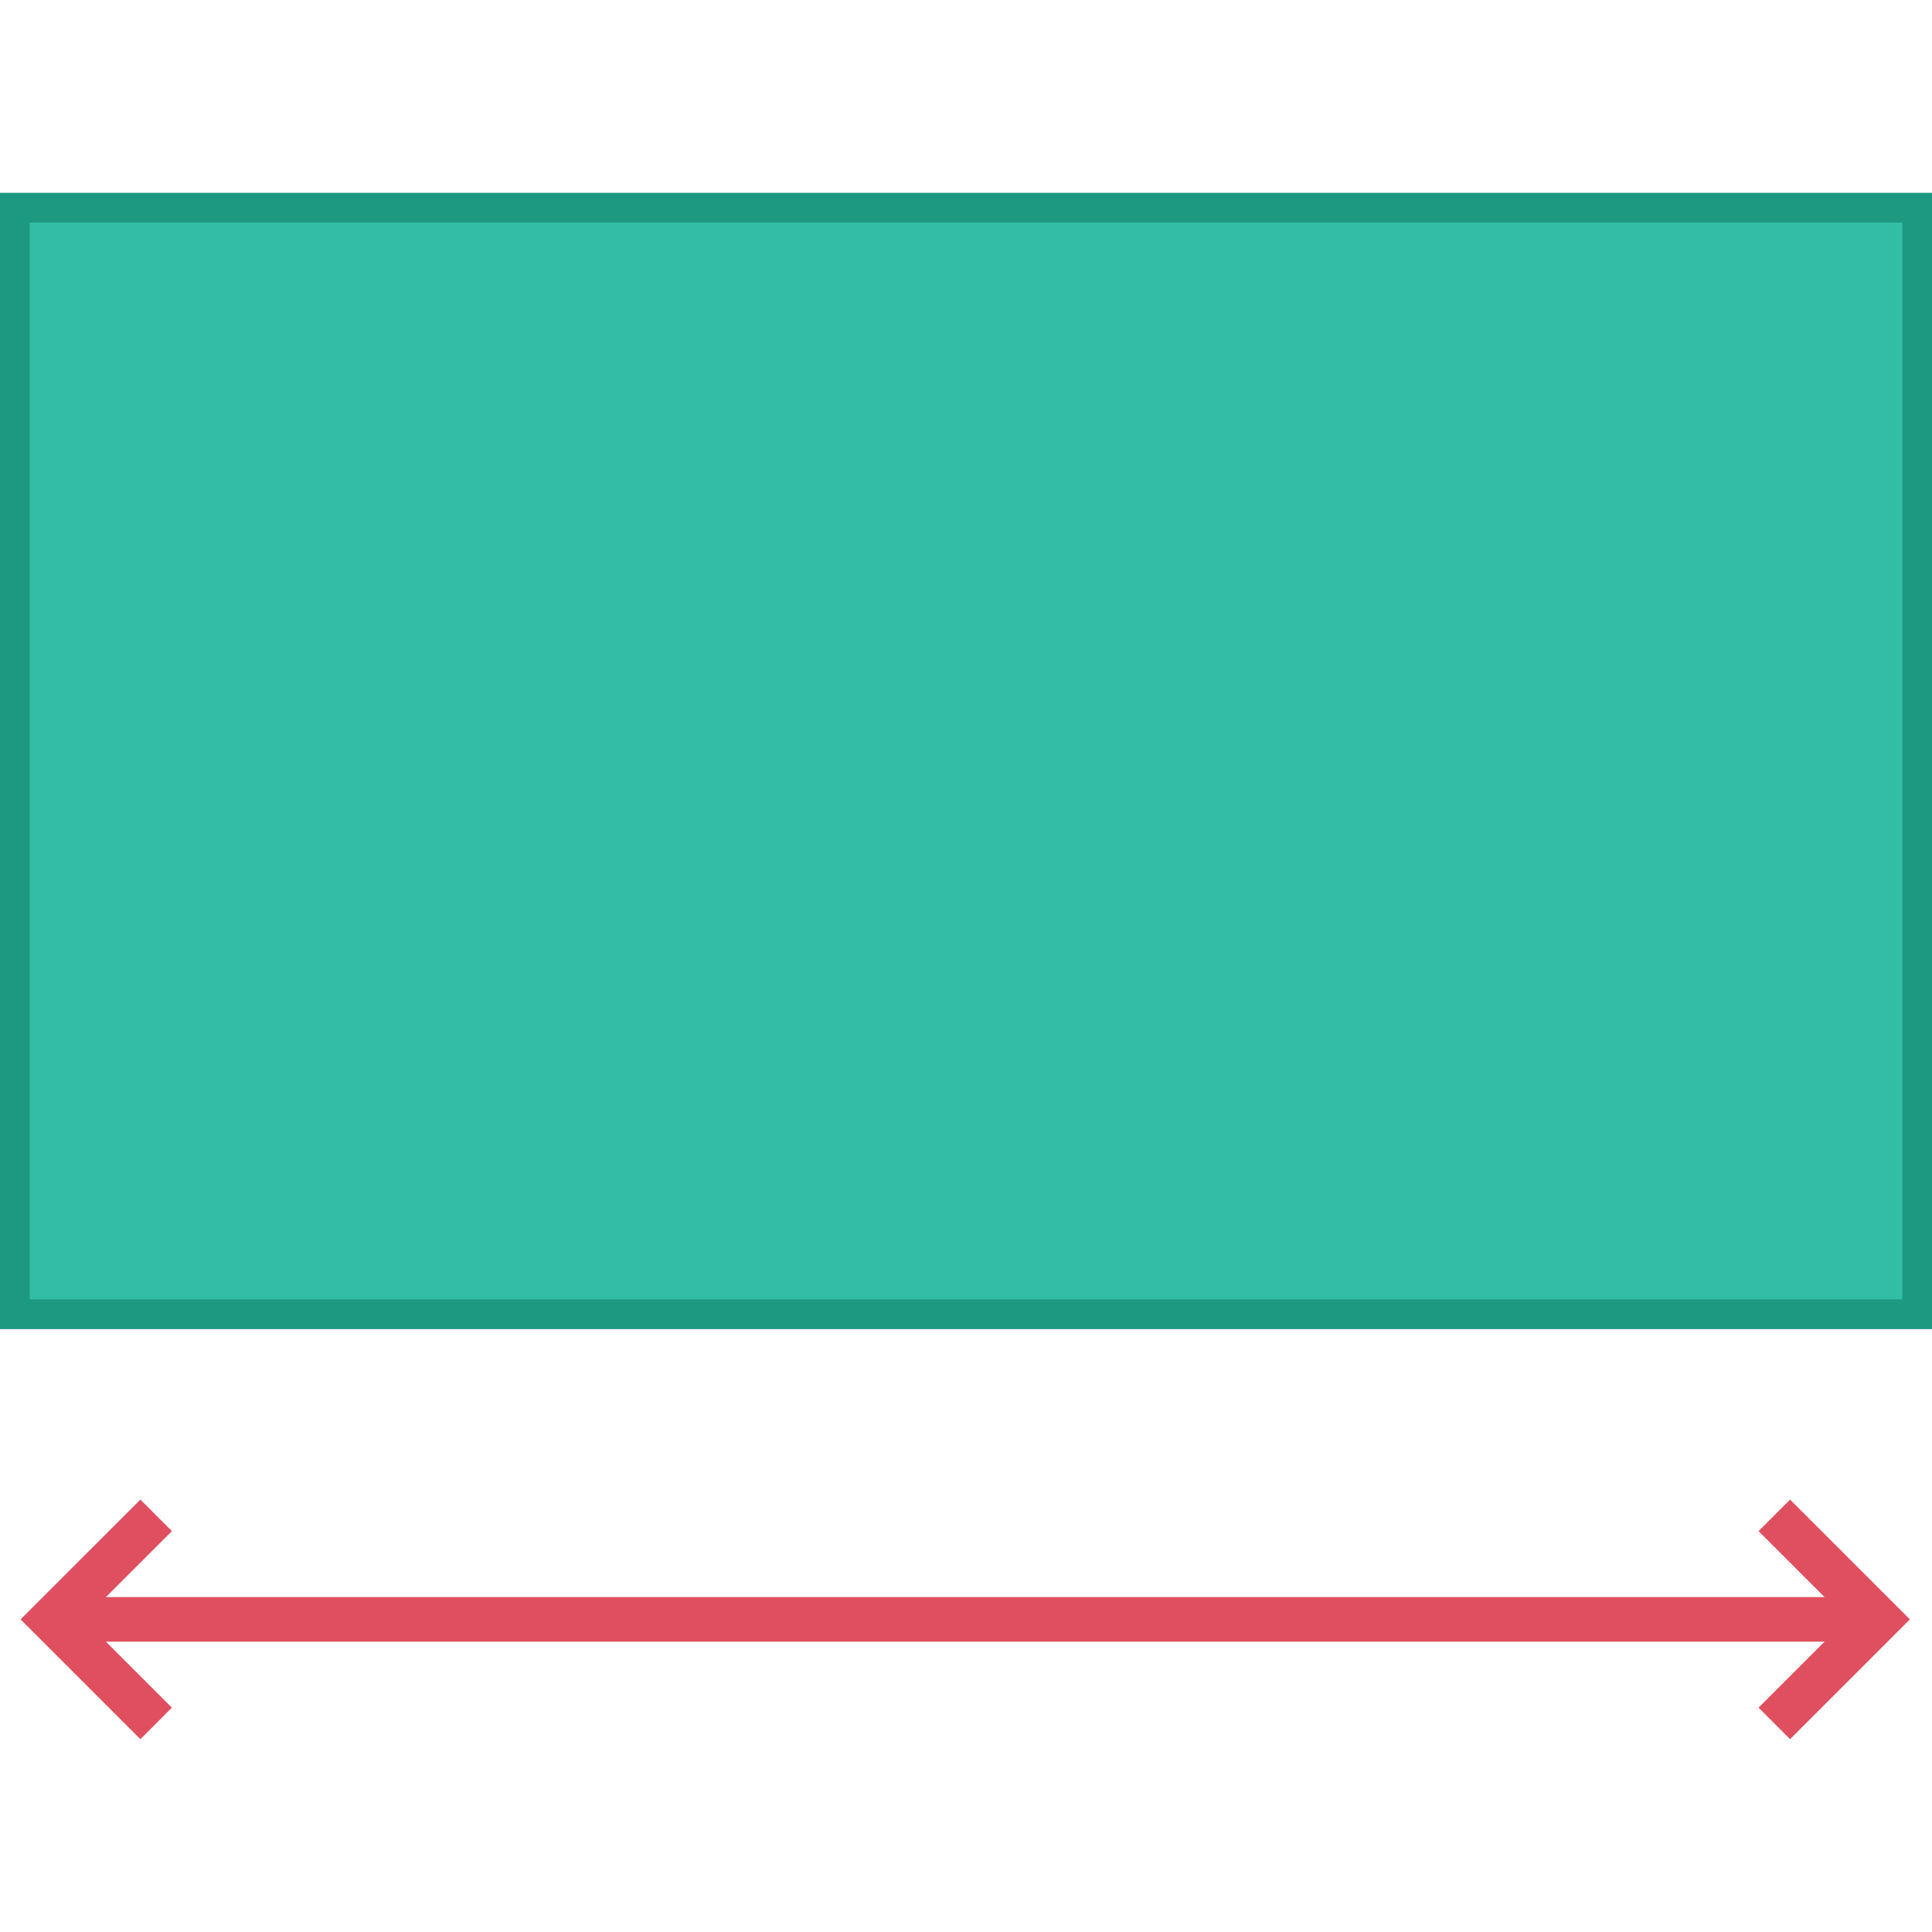 <?xml version="1.0" encoding="iso-8859-1"?>
<!-- Uploaded to: SVG Repo, www.svgrepo.com, Generator: SVG Repo Mixer Tools -->
<svg version="1.1" id="Layer_1" xmlns="http://www.w3.org/2000/svg" xmlns:xlink="http://www.w3.org/1999/xlink" 
	 viewBox="0 0 512 512" xml:space="preserve">
<rect x="3.946" y="55.075" style="fill:#32BEA6;" width="504.115" height="293.258"/>
<path style="fill:#1D9981;" d="M512,352.232H0V51.098h512V352.232z M7.877,344.355h496.246V58.975H7.877V344.355z"/>
<g>
	<rect x="13.808" y="423.243" style="fill:#E04F5F;" width="480.492" height="11.815"/>
	<polygon style="fill:#E04F5F;" points="37.203,460.902 5.451,429.151 37.203,397.407 45.552,405.764 22.158,429.151 
		45.552,452.545 	"/>
	<polygon style="fill:#E04F5F;" points="474.388,460.902 466.038,452.545 489.433,429.151 466.038,405.764 474.388,397.407 
		506.14,429.151 	"/>
</g>
</svg>